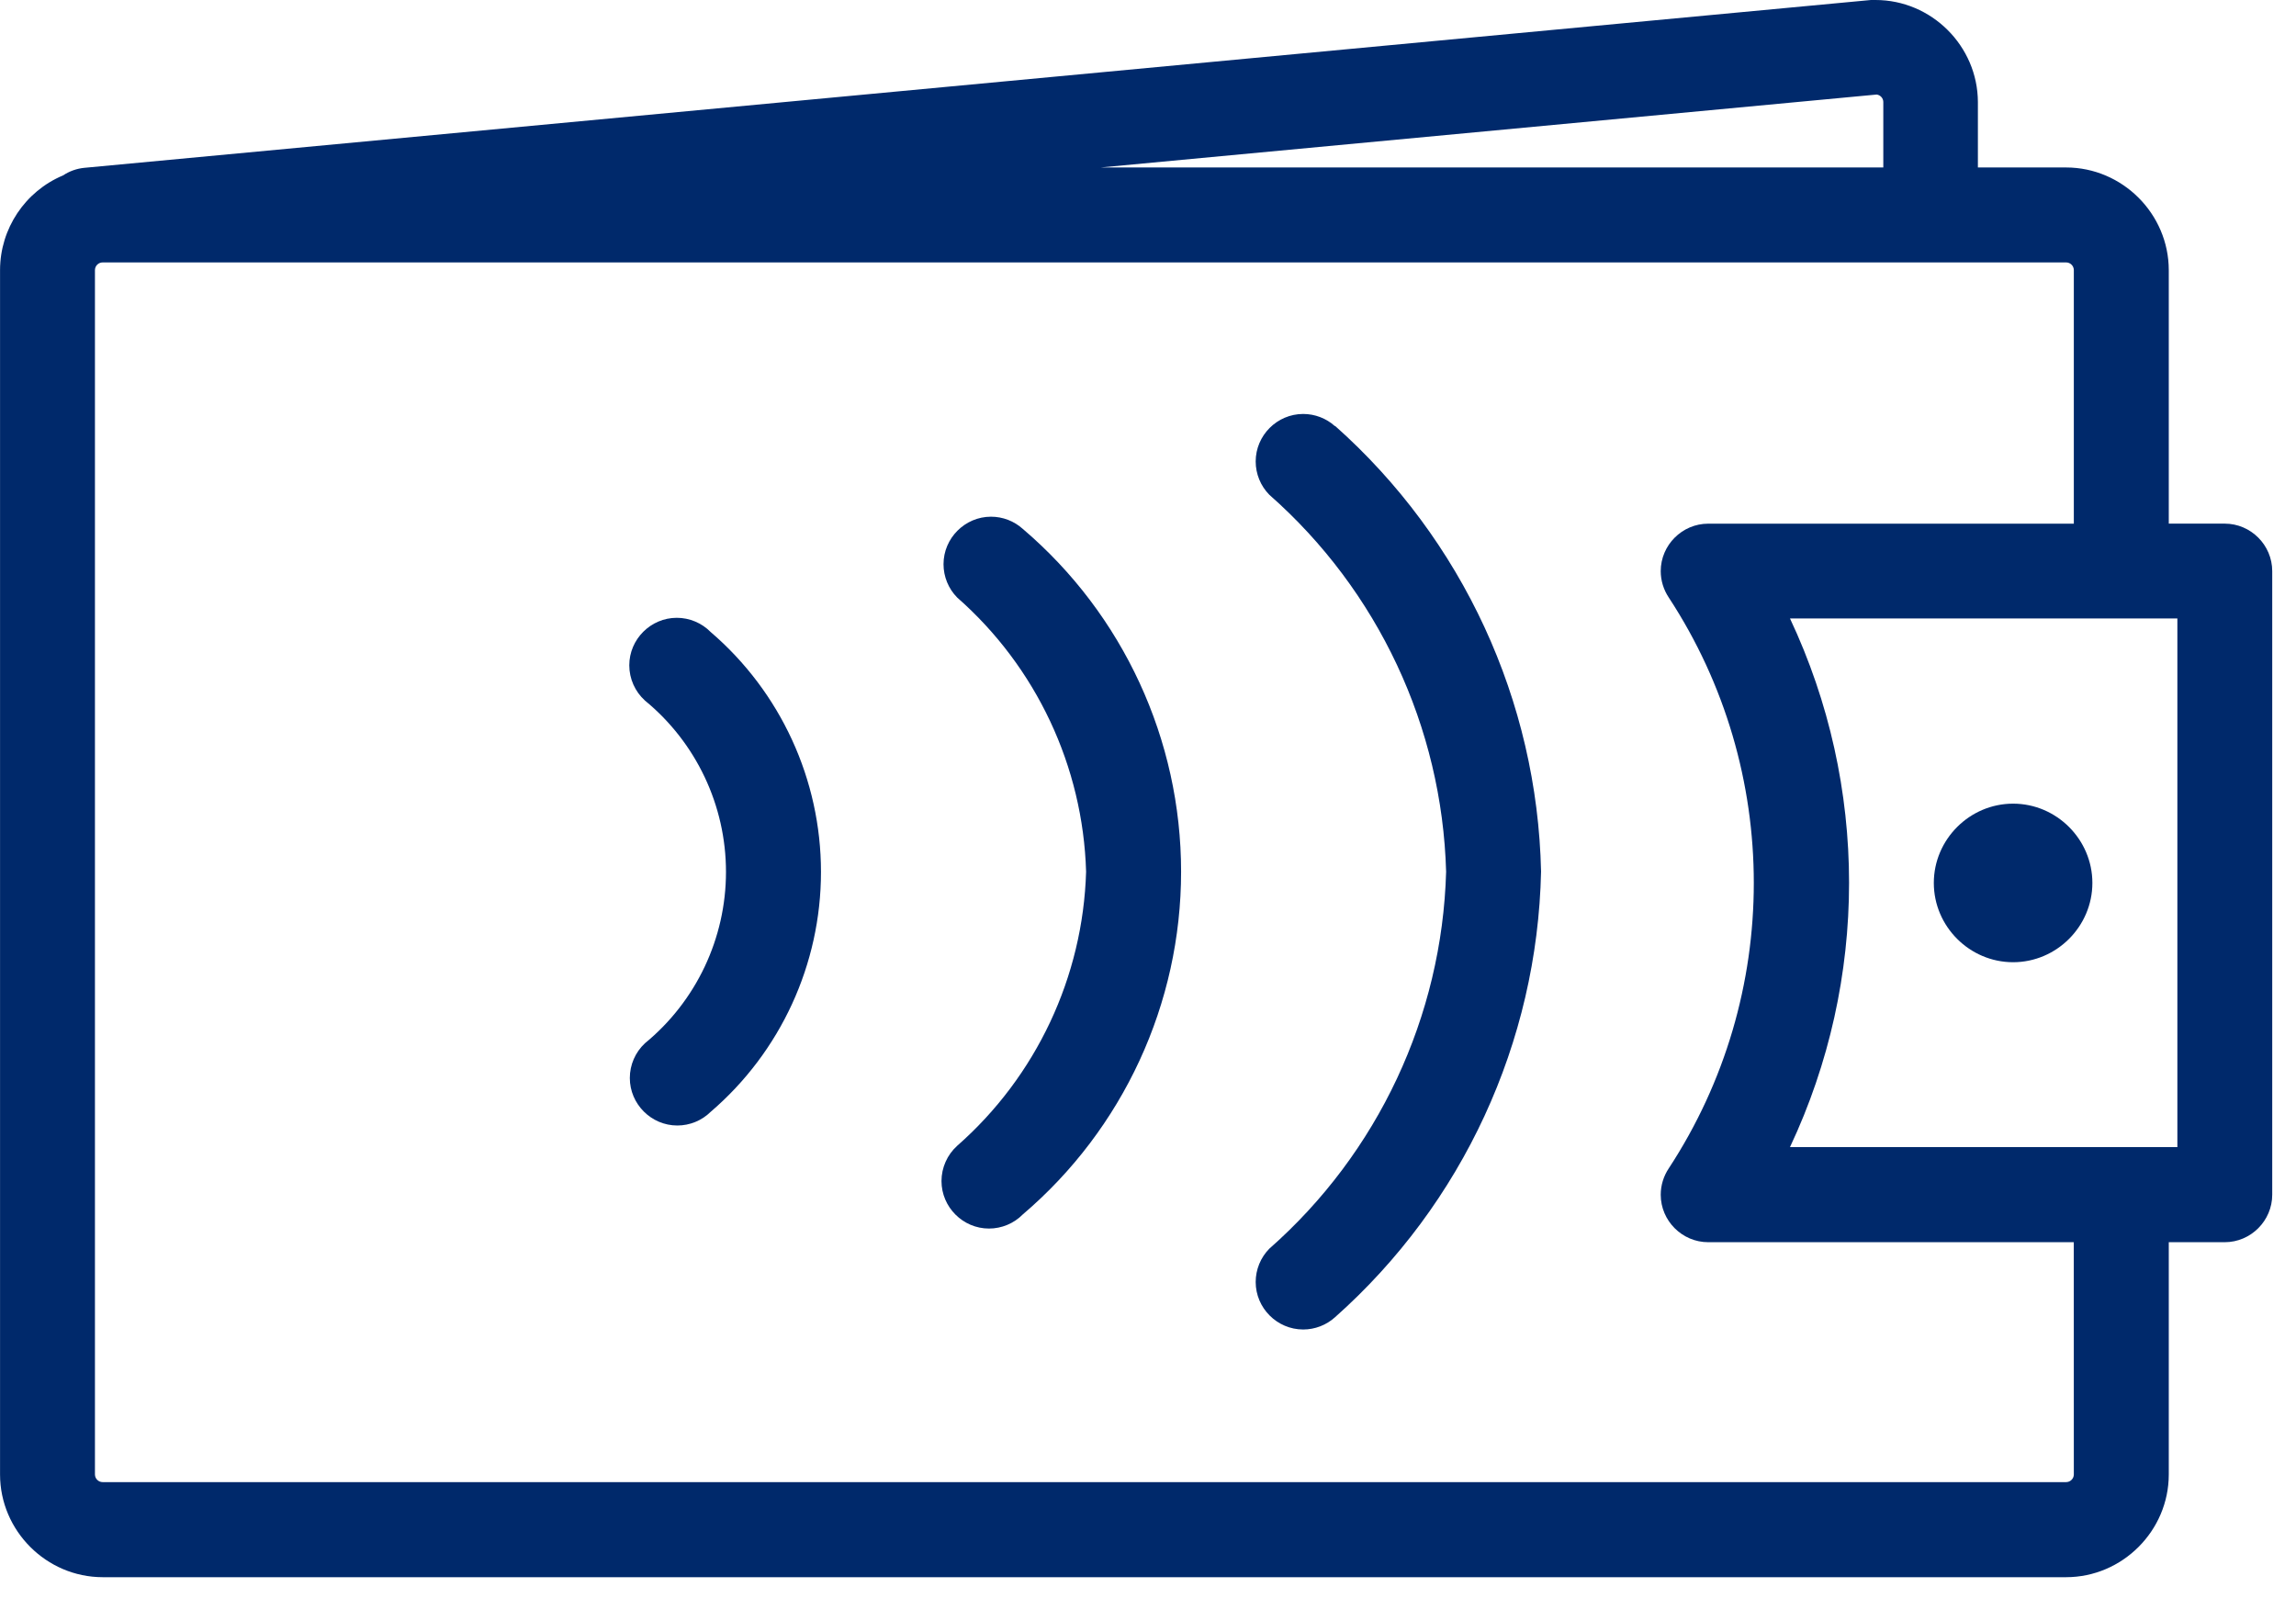 <?xml version="1.0" encoding="UTF-8" standalone="no"?>
<!DOCTYPE svg PUBLIC "-//W3C//DTD SVG 1.1//EN" "http://www.w3.org/Graphics/SVG/1.1/DTD/svg11.dtd">
<svg width="100%" height="100%" viewBox="0 0 51 36" version="1.1" xmlns="http://www.w3.org/2000/svg" xmlns:xlink="http://www.w3.org/1999/xlink" xml:space="preserve" xmlns:serif="http://www.serif.com/" style="fill-rule:evenodd;clip-rule:evenodd;stroke-linejoin:round;stroke-miterlimit:2;">
    <g id="Path_1383" transform="matrix(1,0,0,1,-676.985,-21.274)">
        <path d="M706.639,30.741C706.445,30.566 706.193,30.469 705.932,30.469C705.353,30.469 704.877,30.945 704.877,31.524C704.877,31.801 704.986,32.067 705.18,32.264C707.593,34.388 709.017,37.423 709.107,40.637C709.017,43.851 707.593,46.886 705.18,49.01C704.986,49.207 704.877,49.473 704.877,49.75C704.877,50.329 705.353,50.805 705.932,50.805C706.193,50.805 706.445,50.708 706.639,50.533C709.474,48.015 711.134,44.424 711.216,40.633C711.133,36.842 709.474,33.252 706.639,30.733" style="fill:rgb(0,41,107);fill-rule:nonzero;"/>
    </g>
    <g id="Path_1384" transform="matrix(1,0,0,1,-660.904,-26.567)">
        <path d="M683.624,38.316C683.43,38.141 683.178,38.044 682.917,38.044C682.338,38.044 681.862,38.52 681.862,39.099C681.862,39.376 681.971,39.642 682.165,39.839C683.922,41.383 684.96,43.591 685.029,45.929C684.96,48.267 683.922,50.474 682.165,52.018C681.944,52.218 681.817,52.503 681.817,52.801C681.817,53.38 682.293,53.856 682.872,53.856C683.155,53.856 683.426,53.742 683.624,53.541C685.853,51.642 687.139,48.857 687.139,45.929C687.139,43 685.853,40.215 683.624,38.316" style="fill:rgb(0,41,107);fill-rule:nonzero;"/>
    </g>
    <g id="Path_1385" transform="matrix(1,0,0,1,-644.822,-31.862)">
        <path d="M660.607,45.9C660.409,45.699 660.138,45.585 659.855,45.585C659.276,45.585 658.8,46.061 658.8,46.64C658.8,46.938 658.927,47.223 659.148,47.423C660.287,48.358 660.948,49.756 660.948,51.229C660.948,52.702 660.287,54.1 659.148,55.035C658.934,55.234 658.812,55.514 658.812,55.807C658.812,56.386 659.288,56.862 659.867,56.862C660.144,56.862 660.41,56.753 660.607,56.559C662.162,55.226 663.058,53.277 663.058,51.23C663.058,49.182 662.162,47.233 660.607,45.9" style="fill:rgb(0,41,107);fill-rule:nonzero;"/>
    </g>
    <g id="Path_1386" transform="matrix(1,0,0,1,-612.356,0)">
        <path d="M661.772,11.631L660.53,11.631L660.53,6C660.529,4.75 659.5,3.721 658.25,3.72L656.29,3.72L656.29,2.266C656.286,1.021 655.259,-0.001 654.014,0L653.914,0L614.227,3.728C614.059,3.745 613.898,3.802 613.757,3.896C612.912,4.25 612.359,5.08 612.357,5.996L612.357,32.753C612.358,34.003 613.387,35.032 614.637,35.033L658.25,35.033C659.5,35.032 660.529,34.003 660.53,32.753L660.53,27.592L661.773,27.592C662.352,27.592 662.828,27.116 662.828,26.537L662.828,12.686C662.828,12.107 662.352,11.631 661.773,11.631M654.042,2.1C654.124,2.111 654.187,2.18 654.189,2.263L654.189,3.719L636.813,3.719L654.042,2.1ZM658.421,32.75C658.421,32.844 658.344,32.921 658.25,32.921L614.636,32.921C614.542,32.921 614.465,32.844 614.465,32.75L614.465,6C614.465,5.906 614.542,5.829 614.636,5.829L658.25,5.829C658.344,5.829 658.421,5.906 658.421,6L658.421,11.632L650.299,11.632C649.721,11.632 649.245,12.108 649.245,12.686C649.245,12.895 649.308,13.099 649.424,13.273C651.942,17.115 651.942,22.109 649.424,25.951C649.308,26.125 649.245,26.329 649.245,26.538C649.245,27.116 649.721,27.592 650.299,27.592L658.42,27.592L658.421,32.75ZM660.721,25.48L652.116,25.48C653.866,21.764 653.866,17.453 652.116,13.737L660.721,13.737L660.721,25.48Z" style="fill:rgb(0,41,107);fill-rule:nonzero;"/>
    </g>
    <g id="Path_1387" transform="matrix(1,0,0,1,-711.966,-41.396)">
        <path d="M756.682,59.247C755.716,59.247 754.921,60.042 754.921,61.008C754.921,61.974 755.716,62.769 756.682,62.769C757.648,62.769 758.443,61.974 758.443,61.008C758.443,60.042 757.648,59.247 756.682,59.247" style="fill:rgb(0,41,107);fill-rule:nonzero;"/>
    </g>
</svg>
